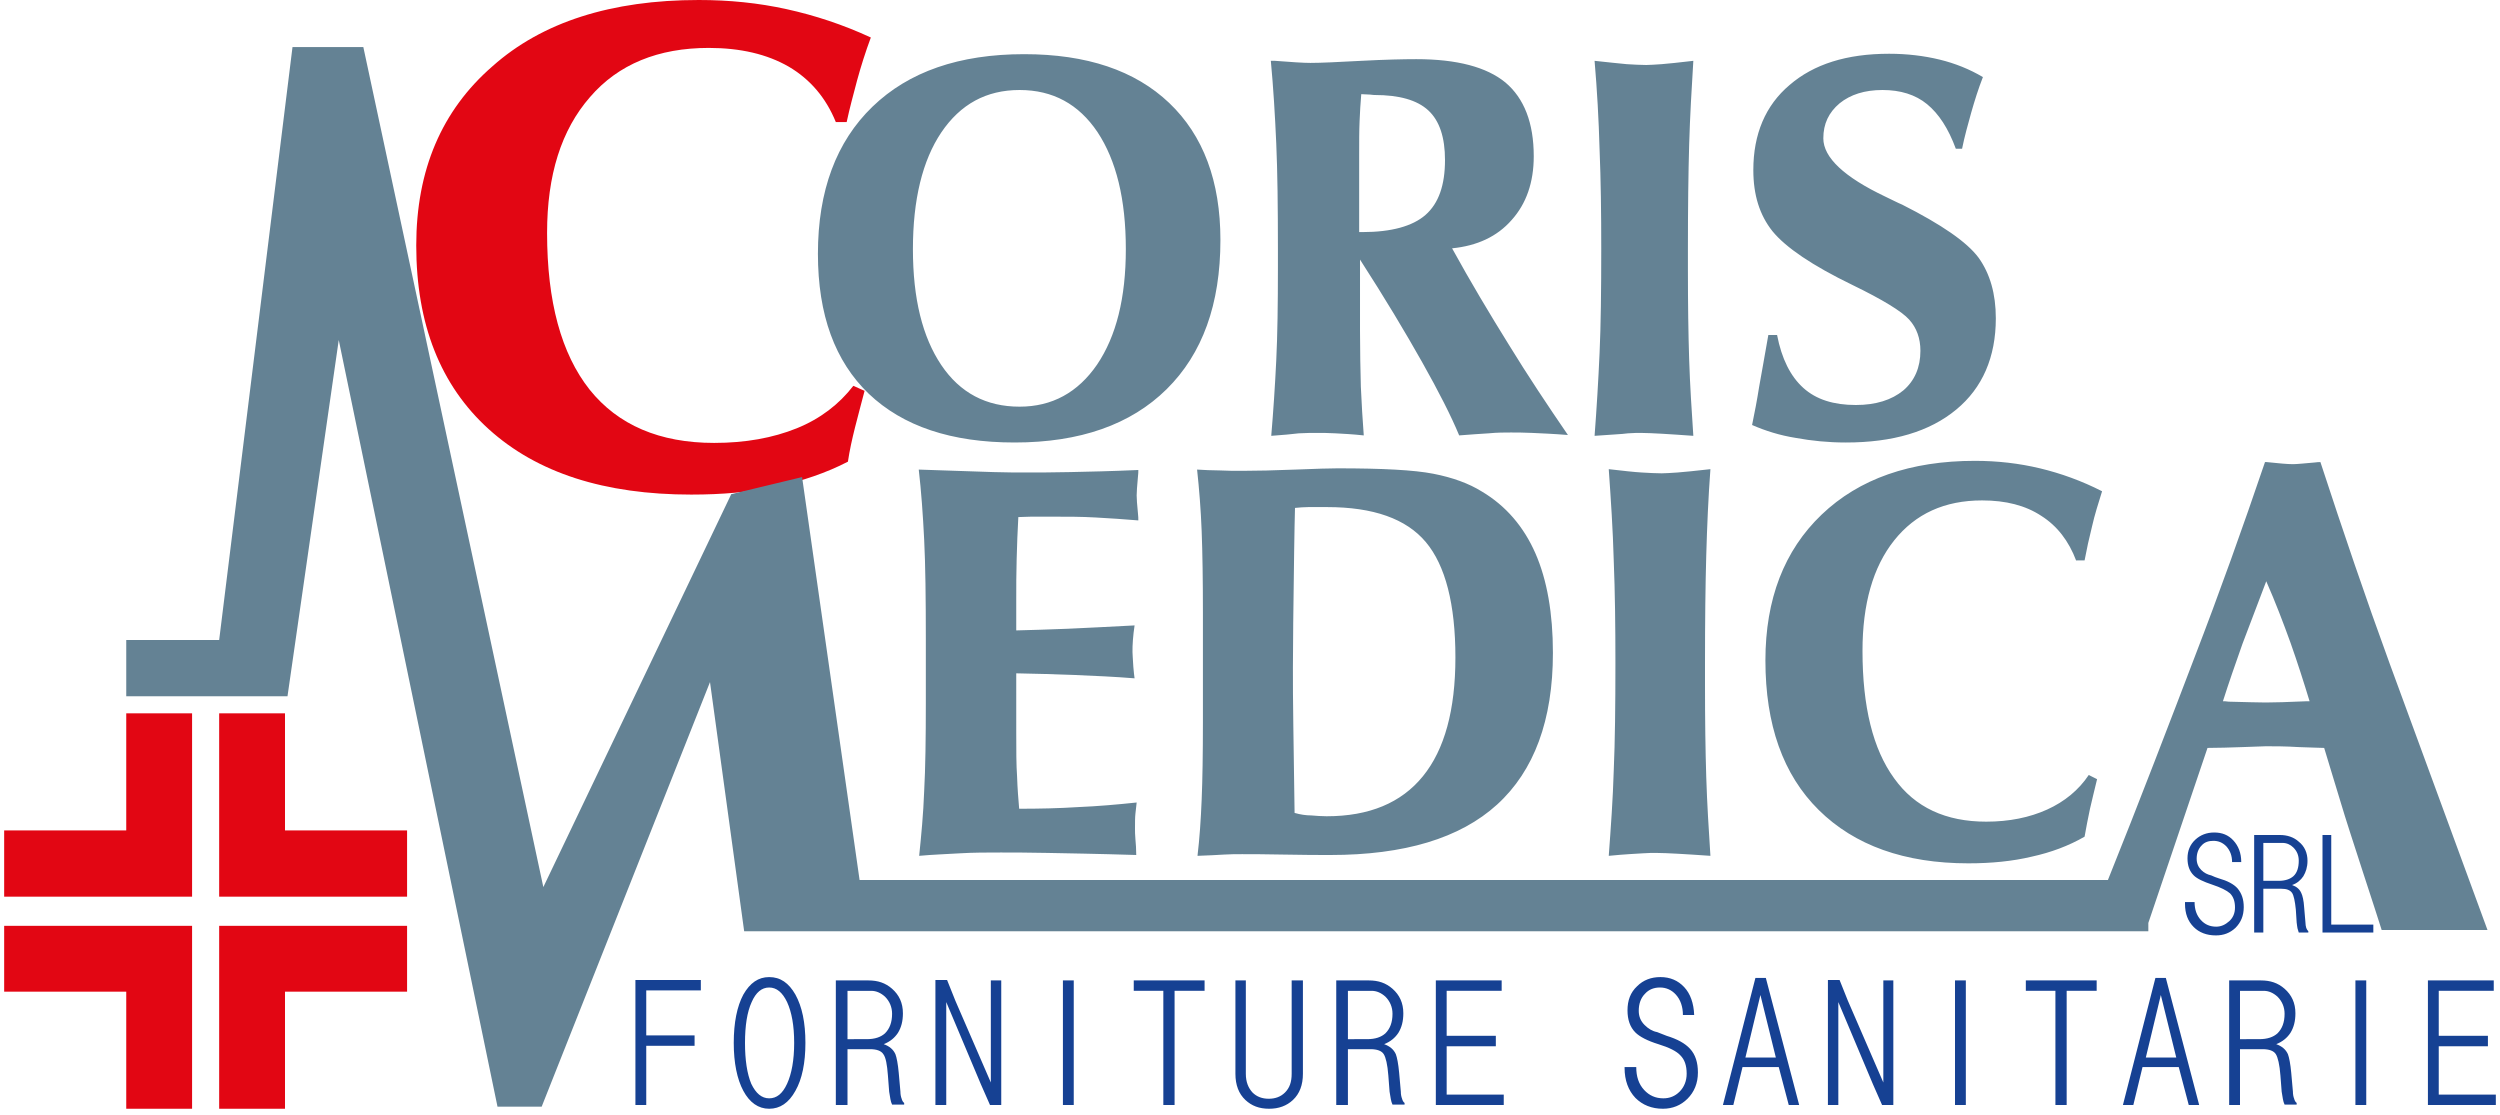 <?xml version="1.0" encoding="utf-8"?>
<!-- Generator: Adobe Illustrator 18.0.0, SVG Export Plug-In . SVG Version: 6.00 Build 0)  -->
<!DOCTYPE svg PUBLIC "-//W3C//DTD SVG 1.1 Tiny//EN" "http://www.w3.org/Graphics/SVG/1.1/DTD/svg11-tiny.dtd">
<svg version="1.1" baseProfile="tiny" id="Layer_1" xmlns="http://www.w3.org/2000/svg" xmlns:xlink="http://www.w3.org/1999/xlink"
	 x="0px" y="0px" viewBox="0 0 600 267.6" xml:space="preserve">
<polygon fill-rule="evenodd" fill="#E20613" points="1,215.2 30.3,215.2 46.1,215.2 46.1,199.3 46.1,171.2 30.3,171.2 30.3,199.3 
	1,199.3 "/>
<polygon fill-rule="evenodd" fill="#E20613" points="1,222.2 30.3,222.2 46.1,222.2 46.1,238 46.1,266.1 30.3,266.1 30.3,238 1,238 
	"/>
<polygon fill-rule="evenodd" fill="#E20613" points="97.7,215.2 68.4,215.2 52.6,215.2 52.6,199.3 52.6,171.2 68.4,171.2 
	68.4,199.3 97.7,199.3 "/>
<polygon fill-rule="evenodd" fill="#E20613" points="97.7,222.2 68.4,222.2 52.6,222.2 52.6,238 52.6,266.1 68.4,266.1 68.4,238 
	97.7,238 "/>
<path fill="#E20613" d="M200.6,29.3c-2.4-5.9-6.2-10.3-11.3-13.3c-5.2-3-11.6-4.5-19.2-4.5c-12.1,0-21.7,3.9-28.5,11.8
	c-6.9,7.9-10.3,18.7-10.3,32.6c0,16.5,3.4,29,10.2,37.6c6.8,8.5,16.8,12.8,29.9,12.8c7.5,0,14.1-1.2,19.8-3.5
	c5.7-2.3,10.2-5.8,13.6-10.2l2.7,1.2c-0.8,3.1-1.6,6-2.3,8.8c-0.7,2.8-1.3,5.5-1.7,8.2c-5.2,2.7-10.9,4.6-17.1,6
	c-6.2,1.3-13.1,1.9-20.5,1.9c-20.8,0-37-5.2-48.6-15.7c-11.6-10.5-17.4-25.2-17.4-44.1c0-18.1,6.1-32.4,18.3-43
	C130.1,5.3,146.7,0,167.7,0c7.3,0,14.3,0.7,21.1,2.2c6.8,1.5,13.5,3.7,20.2,6.8c-1.3,3.5-2.4,7-3.3,10.3c-0.9,3.4-1.8,6.7-2.5,10
	H200.6z"/>
<path fill="#648294" d="M219.1,59.8c0,11.9,2.3,21.1,6.8,27.8c4.5,6.7,10.8,10,18.8,10c7.8,0,14-3.4,18.6-10.1
	c4.6-6.8,6.9-16,6.9-27.7c0-12-2.3-21.3-6.8-28.1c-4.5-6.7-10.7-10.1-18.7-10.1c-8,0-14.2,3.4-18.8,10.2
	C221.4,38.5,219.1,47.9,219.1,59.8L219.1,59.8z M196.3,60.9c0-15.1,4.4-26.9,13.1-35.3c8.7-8.4,20.8-12.6,36.4-12.6
	c15,0,26.6,3.9,34.8,11.7c8.2,7.8,12.3,18.8,12.3,32.9c0,15.4-4.3,27.3-12.9,35.8c-8.6,8.5-20.8,12.8-36.5,12.8
	c-15.2,0-26.8-3.9-35-11.7C200.4,86.7,196.3,75.6,196.3,60.9L196.3,60.9z M305.1,104.6c0.5-5.9,0.9-11.9,1.2-18.1
	c0.3-6.1,0.4-13.6,0.4-22.2v-4.6c0-10-0.1-18.5-0.4-25.3c-0.3-6.8-0.7-13.4-1.3-19.8c0.3,0,0.6,0,1,0c3.9,0.3,6.8,0.5,8.5,0.5
	c2.5,0,6.5-0.2,12.2-0.5c5.7-0.3,10.1-0.4,13.2-0.4c9.8,0,16.9,1.9,21.4,5.6c4.5,3.8,6.8,9.7,6.8,17.7c0,6.3-1.8,11.4-5.3,15.3
	c-3.5,4-8.3,6.2-14.3,6.8c4.4,8,9,15.7,13.6,23.1c4.6,7.5,9.4,14.7,14.2,21.7c-3.7-0.3-6.6-0.4-8.6-0.5c-2.1-0.1-3.8-0.1-5.1-0.1
	c-1.5,0-3.3,0-5.3,0.2c-2,0.1-4.3,0.3-7.1,0.5c-1.9-4.6-4.9-10.5-8.9-17.6c-4-7.1-8.9-15.3-14.9-24.6v17.2c0,4.8,0.1,9.2,0.2,13.3
	c0.2,4.1,0.4,8,0.7,11.7c-2.8-0.3-5-0.4-6.8-0.5c-1.7-0.1-3.2-0.1-4.4-0.1c-1.2,0-2.7,0-4.4,0.1
	C310.1,104.2,307.9,104.4,305.1,104.6L305.1,104.6z M326.5,55.7h0.5c6.9,0,12-1.4,15.1-4.1c3.2-2.8,4.7-7.2,4.7-13.2
	c0-5.4-1.3-9.4-4-11.9c-2.7-2.5-7-3.7-12.9-3.7c0,0-0.4,0-1.1-0.1c-0.7,0-1.4-0.1-2.1-0.1c-0.2,2.2-0.3,4.3-0.4,6.5
	c-0.1,2.2-0.1,5-0.1,8.4V55.7L326.5,55.7z M382.7,104.6c0.5-6.6,0.9-13.2,1.2-19.9c0.3-6.6,0.4-15,0.4-25c0-8.6-0.1-16.5-0.4-23.8
	c-0.2-7.2-0.6-14.3-1.2-21.3c3.4,0.4,5.9,0.6,7.7,0.8c1.8,0.1,3.3,0.2,4.7,0.2c0.9,0,2.1-0.1,3.7-0.2c1.5-0.1,4.1-0.4,7.6-0.8
	c-0.4,6.5-0.8,13.2-1,20.1c-0.2,6.9-0.3,15.3-0.3,25v5.1c0,8.1,0.1,15.3,0.3,21.5c0.2,6.2,0.6,12.3,1,18.3c-3-0.2-5.5-0.4-7.5-0.5
	c-2-0.1-3.7-0.2-5.1-0.2c-0.7,0-1.8,0-3.1,0.1C389.3,104.2,386.6,104.3,382.7,104.6L382.7,104.6z M420.5,102c0.6-2.9,1.2-6,1.7-9.2
	c0.6-3.2,1.3-7.4,2.2-12.4h2.1c1.1,5.7,3.2,9.9,6.3,12.7c3.1,2.8,7.3,4.1,12.6,4.1c4.8,0,8.6-1.2,11.4-3.5c2.7-2.3,4.1-5.5,4.1-9.5
	c0-3-0.9-5.5-2.7-7.5c-1.8-2-6.4-4.8-13.6-8.3c-9.7-4.7-16-9-19.2-12.9c-3.1-3.9-4.6-8.7-4.6-14.7c0-8.6,2.9-15.5,8.7-20.4
	c5.8-5,13.7-7.5,23.9-7.5c4.3,0,8.4,0.5,12.1,1.4c3.7,0.9,7.2,2.3,10.4,4.2c-1.1,2.8-2,5.7-2.8,8.5c-0.8,2.9-1.6,5.7-2.2,8.7h-1.5
	c-1.8-4.9-4.1-8.4-6.9-10.7c-2.8-2.3-6.4-3.4-10.7-3.4c-4.3,0-7.7,1.1-10.3,3.2c-2.6,2.2-3.9,4.9-3.9,8.4c0,4.6,5,9.3,14.9,14
	c1.7,0.8,3,1.5,4,1.9c9.5,4.8,15.6,9,18.4,12.8c2.7,3.8,4.1,8.6,4.1,14.5c0,9.3-3.2,16.7-9.5,21.9c-6.4,5.3-15.2,7.9-26.5,7.9
	c-4.2,0-8.2-0.4-12-1.1C427.2,104.5,423.7,103.4,420.5,102z"/>
<path fill-rule="evenodd" fill="#648294" d="M220.6,205.4c0.5-4.9,1-10,1.2-15.5c0.3-5.5,0.4-12.6,0.4-21.4v-9.3v-5.7
	c0-10-0.1-18-0.4-24c-0.3-6-0.7-11.6-1.3-16.8c8.6,0.3,14.6,0.5,17.9,0.6c3.3,0.1,5.8,0.1,7.5,0.1c3,0,6.7,0,11-0.1
	c4.3-0.1,9.7-0.2,16.3-0.5c0,0.4,0,0.9-0.1,1.7c-0.2,2.2-0.3,3.6-0.3,4.4c0,0.8,0.1,2.2,0.3,4.2c0.1,0.8,0.1,1.4,0.1,1.8
	c-3.4-0.3-6.8-0.5-10.2-0.7c-3.4-0.2-6.8-0.2-10.3-0.2c-2.4,0-4.1,0-5.2,0c-1.1,0-2.2,0.1-3.1,0.1c-0.2,3.3-0.3,6.7-0.4,10.1
	c-0.1,3.3-0.1,6.6-0.1,9.9v7.2c3.5-0.1,7.7-0.2,12.4-0.4c4.7-0.2,10.1-0.5,16-0.8c-0.2,1.2-0.3,2.4-0.4,3.5
	c-0.1,1.1-0.1,2.1-0.1,2.9c0,0.5,0.1,1.7,0.2,3.5c0.1,1.2,0.2,2.1,0.3,2.8c-4.9-0.4-9.7-0.6-14.4-0.8c-4.7-0.2-9.4-0.3-14-0.4V176
	c0,4.1,0,7.5,0.2,10.4c0.1,2.9,0.3,5.4,0.5,7.7c4.8,0,9.5-0.1,14.2-0.4c4.7-0.2,9.3-0.6,14-1.1c-0.1,0.9-0.2,1.8-0.3,2.7
	c-0.1,0.9-0.1,2.1-0.1,3.6c0,0.6,0,1.4,0.1,2.5c0.1,1.1,0.2,2.4,0.2,3.8c-9.5-0.3-16.7-0.4-21.4-0.5c-4.7-0.1-8.4-0.1-11.1-0.1
	c-3.3,0-6.6,0-9.9,0.2C227.1,205,223.8,205.1,220.6,205.4L220.6,205.4z M30.3,153.6v13.5H69l12.3-85.5l38.1,184h10.6l40.4-101.9
	l8.2,59.8h20.9h7.9h308.2v-2l14.2-42c2.5,0,5.3-0.1,8.4-0.2c3.1-0.1,5-0.2,5.6-0.2c2,0,4.7,0,7.9,0.2c3.3,0.1,5.3,0.2,6.1,0.2
	c1,3.2,2.3,7.7,4.1,13.5c1.7,5.8,9,27.8,9.7,30.2H597l-23.5-64c-5.7-15.6-11.2-31.8-16.6-48.3c-0.3,0-0.8,0-1.4,0.1
	c-2.4,0.2-4.2,0.4-5.2,0.4c-1.3,0-3.4-0.2-6.3-0.5h-0.4c-5.3,15.6-10.9,31.3-17,47.1c-4.8,12.6-13.8,36.1-20.7,53.2H206.3
	l-13.8-96.7l-17,4.1l-45.1,94.3L87.2,11.3h-17L52.6,153.6H30.3L30.3,153.6z M310.7,195.1c-0.1-8-0.2-14.9-0.3-20.8
	c-0.1-5.8-0.1-10.6-0.1-14.1c0-4.9,0.1-14.3,0.3-28.1c0.1-4.5,0.1-7.9,0.2-10.2c1.1-0.1,2.1-0.2,3.2-0.2c1.1,0,2.6,0,4.5,0
	c11.1,0,19,2.8,23.7,8.4c4.7,5.6,7.1,14.9,7.1,27.7c0,12.6-2.6,22.1-7.8,28.5c-5.2,6.4-12.9,9.6-23.1,9.6c-1.2,0-2.5-0.1-3.7-0.2
	C313.4,195.7,312.1,195.5,310.7,195.1L310.7,195.1z M287.4,205.4c0.5-4.2,0.8-8.6,1-13.5c0.2-4.8,0.3-11,0.3-18.6v-16.5v-9.7
	c0-7.8-0.1-14.4-0.3-19.6c-0.2-5.2-0.6-10.2-1.1-14.8c1.7,0.1,3.5,0.2,5.3,0.2c1.8,0.1,3.7,0.1,5.6,0.1c3.4,0,7.6-0.1,12.7-0.3
	c5-0.2,8.4-0.3,10.1-0.3c10.8,0,18.4,0.4,23,1.3c4.6,0.9,8.5,2.3,11.7,4.3c5.7,3.4,10,8.4,12.8,14.8c2.8,6.4,4.2,14.4,4.2,23.9
	c0,16.1-4.5,28.3-13.4,36.4c-8.9,8.1-22.3,12.1-40,12.1c-2.7,0-6.4,0-11.1-0.1c-4.7-0.1-8.1-0.1-10.1-0.1c-1.4,0-2.9,0-4.4,0.1
	C292.2,205.2,290.1,205.3,287.4,205.4L287.4,205.4z M386.1,205.4c0.5-6.8,1-13.6,1.2-20.5c0.3-6.9,0.4-15.5,0.4-25.8
	c0-8.9-0.1-17.1-0.4-24.5c-0.2-7.5-0.7-14.8-1.2-22c3.5,0.4,6.1,0.7,7.9,0.8c1.8,0.1,3.4,0.2,4.8,0.2c0.9,0,2.2-0.1,3.8-0.2
	c1.6-0.1,4.2-0.4,7.9-0.8c-0.5,6.7-0.8,13.6-1,20.7c-0.2,7.1-0.3,15.7-0.3,25.8v5.3c0,8.4,0.1,15.7,0.3,22.1
	c0.2,6.4,0.6,12.7,1,18.9c-3.1-0.2-5.7-0.4-7.8-0.5c-2-0.1-3.8-0.2-5.3-0.2c-0.8,0-1.8,0-3.2,0.1C392.8,204.9,390.1,205,386.1,205.4
	L386.1,205.4z M498.3,134.6c-1.8-4.8-4.6-8.4-8.4-10.8c-3.8-2.5-8.5-3.7-14.2-3.7c-9,0-16,3.2-21.1,9.6c-5.1,6.4-7.6,15.3-7.6,26.5
	c0,13.4,2.5,23.6,7.6,30.6c5,7,12.4,10.4,22.1,10.4c5.5,0,10.4-1,14.6-2.9c4.2-1.9,7.6-4.7,10-8.3l2,1c-0.6,2.5-1.2,4.9-1.7,7.1
	c-0.5,2.3-0.9,4.5-1.3,6.7c-3.8,2.2-8.1,3.8-12.7,4.8c-4.6,1.1-9.7,1.6-15.2,1.6c-15.3,0-27.3-4.3-35.9-12.8
	c-8.6-8.5-12.8-20.5-12.8-35.9c0-14.7,4.5-26.4,13.5-35c9-8.6,21.3-12.9,36.8-12.9c5.4,0,10.6,0.6,15.6,1.8c5,1.2,10,3,14.9,5.5
	c-0.9,2.9-1.8,5.7-2.4,8.4c-0.7,2.8-1.3,5.5-1.8,8.2H498.3L498.3,134.6z M533.5,168.3c1.4-4.4,3-9,4.7-13.8c1.8-4.8,3.7-9.8,5.7-15
	c2.2,5,4.1,10,5.8,14.7c1.7,4.8,3.2,9.5,4.6,14.1h-0.7c-4.5,0.2-7.8,0.3-9.8,0.3c-1.8,0-4.7-0.1-8.9-0.2
	C534.3,168.3,533.8,168.3,533.5,168.3z"/>
<path fill="#164193" d="M152.5,265.2h2.6V251h11.6v-2.5h-11.6v-10.8h13.1v-2.5h-15.7V265.2L152.5,265.2z M176.1,250.3
	c0,4.8,0.8,8.7,2.3,11.5c1.5,2.8,3.6,4.3,6.2,4.3c2.6,0,4.7-1.4,6.3-4.3c1.6-2.8,2.4-6.7,2.4-11.5c0-4.9-0.8-8.7-2.4-11.6
	c-1.6-2.8-3.6-4.2-6.3-4.2c-2.6,0-4.6,1.4-6.2,4.2C176.9,241.5,176.1,245.4,176.1,250.3L176.1,250.3z M178.8,250.3
	c0-4.1,0.5-7.4,1.6-9.8c1-2.3,2.4-3.5,4.2-3.5c1.8,0,3.2,1.2,4.3,3.5c1.1,2.4,1.7,5.6,1.7,9.8c0,4.1-0.6,7.4-1.7,9.8
	c-1.1,2.4-2.5,3.5-4.3,3.5c-1.8,0-3.2-1.2-4.3-3.5C179.3,257.7,178.8,254.4,178.8,250.3L178.8,250.3z M200.8,265.2h2.6v-13.4h5.4
	c1.6,0,2.7,0.4,3.2,1.2c0.6,0.8,0.9,2.5,1.1,5.1l0.3,3.9c0.1,0.7,0.2,1.3,0.3,1.8c0.1,0.5,0.2,0.9,0.4,1.3h2.9v-0.4
	c-0.3-0.2-0.5-0.6-0.6-1c-0.2-0.5-0.3-1.1-0.3-1.7l-0.4-4.5c-0.2-2.2-0.5-3.7-0.8-4.5c-0.5-1.1-1.4-1.9-2.8-2.4
	c1.5-0.6,2.6-1.5,3.4-2.7c0.8-1.3,1.2-2.8,1.2-4.7c0-2.5-0.9-4.4-2.6-5.9c-1.6-1.4-3.4-2-5.7-2h-7.8V265.2L200.8,265.2z
	 M203.4,249.4v-11.6h5.7c1.2,0,2.3,0.5,3.3,1.4c1.1,1.1,1.7,2.5,1.7,4.1c0,2.1-0.6,3.6-1.7,4.7c-1,0.9-2.4,1.4-4.4,1.4H203.4
	L203.4,249.4z M224.7,265.2h2.4v-24.7l8.3,19.7l2.2,5h2.7v-29.9h-2.5v24.5l-8.5-19.6l-2-5h-2.8V265.2L224.7,265.2z M255.1,265.2h2.6
	v-29.9h-2.6V265.2L255.1,265.2z M279.3,265.2h2.6v-27.4h7.2v-2.5h-17v2.5h7.1V265.2L279.3,265.2z M296.5,235.3v22.4
	c0,2.7,0.8,4.8,2.4,6.3c1.5,1.4,3.3,2.1,5.7,2.1c2.3,0,4.2-0.7,5.7-2.1c1.6-1.5,2.4-3.6,2.4-6.3v-22.4H310v22.4c0,2-0.5,3.4-1.6,4.5
	c-1,1-2.3,1.5-3.9,1.5c-1.6,0-2.9-0.5-3.9-1.5c-1-1.1-1.6-2.5-1.6-4.5v-22.4H296.5L296.5,235.3z M320.9,265.2h2.6v-13.4h5.4
	c1.6,0,2.7,0.4,3.2,1.2c0.5,0.8,0.9,2.5,1.1,5.1l0.3,3.9c0.1,0.7,0.2,1.3,0.3,1.8c0.1,0.5,0.2,0.9,0.4,1.3h2.9v-0.4
	c-0.3-0.2-0.5-0.6-0.6-1c-0.2-0.5-0.3-1.1-0.3-1.7l-0.4-4.5c-0.2-2.2-0.5-3.7-0.8-4.5c-0.5-1.1-1.4-1.9-2.8-2.4
	c1.5-0.6,2.6-1.5,3.4-2.7c0.8-1.3,1.2-2.8,1.2-4.7c0-2.5-0.9-4.4-2.6-5.9c-1.6-1.4-3.4-2-5.7-2h-7.8V265.2L320.9,265.2z
	 M323.5,249.4v-11.6h5.7c1.2,0,2.3,0.5,3.3,1.4c1.1,1.1,1.7,2.5,1.7,4.1c0,2.1-0.6,3.6-1.7,4.7c-1,0.9-2.4,1.4-4.4,1.4H323.5
	L323.5,249.4z M344.6,265.2h16.3v-2.5h-13.7v-11.6H359v-2.5h-11.8v-10.8h13.2v-2.5h-15.8V265.2L344.6,265.2z M389.9,256.1v0.2
	c0,3,0.9,5.4,2.6,7.2c1.7,1.7,3.9,2.6,6.6,2.6c2.3,0,4.3-0.8,5.9-2.4c1.6-1.6,2.5-3.7,2.5-6.3c0-2.4-0.6-4.3-1.9-5.7
	c-1.2-1.3-3-2.3-5.6-3.1c-0.8-0.3-1.5-0.6-2.3-0.9c-1.1-0.2-2.1-0.8-3-1.7c-0.9-0.9-1.4-2-1.4-3.4c0-1.7,0.5-3.1,1.5-4.1
	c0.9-1,2.1-1.5,3.6-1.5c1.5,0,2.8,0.6,3.8,1.7c1.1,1.2,1.7,2.9,1.7,4.9h2.7c-0.1-2.8-0.9-5.1-2.4-6.7c-1.5-1.6-3.4-2.4-5.7-2.4
	c-2.2,0-4.1,0.7-5.6,2.2c-1.6,1.5-2.3,3.4-2.3,5.8c0,2.2,0.6,4,1.9,5.3c1,1,2.9,2,5.5,2.8c2.6,0.8,4.4,1.7,5.3,2.7
	c1,1,1.5,2.4,1.5,4.4c0,1.7-0.6,3.2-1.7,4.3c-1.1,1.1-2.4,1.6-3.9,1.6c-1.9,0-3.4-0.7-4.6-2c-1.3-1.4-1.9-3.2-1.9-5.5H389.9
	L389.9,256.1z M426.9,256.1l2.4,9.1h2.5l-8-30.5h-2.5l-7.8,30.5h2.5l2.2-9.1H426.9L426.9,256.1z M418.9,253.8l3.6-15l3.7,15H418.9
	L418.9,253.8z M438.8,265.2h2.4v-24.7l8.3,19.7l2.2,5h2.7v-29.9H452v24.5l-8.5-19.6l-2-5h-2.8V265.2L438.8,265.2z M469.2,265.2h2.6
	v-29.9h-2.6V265.2L469.2,265.2z M493.4,265.2h2.6v-27.4h7.2v-2.5h-17v2.5h7.1V265.2L493.4,265.2z M522.9,256.1l2.4,9.1h2.5l-8-30.5
	h-2.5l-7.8,30.5h2.5l2.2-9.1H522.9L522.9,256.1z M515,253.8l3.6-15l3.7,15H515L515,253.8z M535,265.2h2.6v-13.4h5.4
	c1.6,0,2.7,0.4,3.2,1.2c0.5,0.8,0.9,2.5,1.1,5.1l0.3,3.9c0.1,0.7,0.2,1.3,0.3,1.8c0.1,0.5,0.2,0.9,0.4,1.3h2.9v-0.4
	c-0.3-0.2-0.5-0.6-0.6-1c-0.2-0.5-0.3-1.1-0.3-1.7l-0.4-4.5c-0.2-2.2-0.5-3.7-0.8-4.5c-0.5-1.1-1.4-1.9-2.8-2.4
	c1.5-0.6,2.6-1.5,3.4-2.7c0.8-1.3,1.2-2.8,1.2-4.7c0-2.5-0.9-4.4-2.6-5.9c-1.6-1.4-3.4-2-5.7-2H535V265.2L535,265.2z M537.6,249.4
	v-11.6h5.7c1.2,0,2.3,0.5,3.3,1.4c1.1,1.1,1.7,2.5,1.7,4.1c0,2.1-0.6,3.6-1.7,4.7c-1,0.9-2.4,1.4-4.4,1.4H537.6L537.6,249.4z
	 M565.3,265.2h2.6v-29.9h-2.6V265.2L565.3,265.2z M582.7,265.2H599v-2.5h-13.7v-11.6h11.8v-2.5h-11.8v-10.8h13.2v-2.5h-15.8V265.2z"
	/>
<path fill="#164193" d="M524.4,216.7v0.2c0,2.4,0.7,4.2,2.1,5.6c1.3,1.3,3.1,2,5.3,2c1.9,0,3.4-0.6,4.7-1.8c1.3-1.3,2-2.9,2-5
	c0-1.9-0.5-3.3-1.5-4.5c-0.9-1-2.4-1.8-4.5-2.4c-0.6-0.2-1.2-0.4-1.8-0.7c-0.9-0.2-1.7-0.6-2.4-1.3c-0.7-0.7-1.1-1.6-1.1-2.7
	c0-1.3,0.4-2.4,1.2-3.2c0.7-0.8,1.7-1.1,2.8-1.1c1.2,0,2.2,0.4,3.1,1.3c0.9,1,1.4,2.2,1.4,3.8h2.2c0-2.2-0.7-3.9-1.9-5.2
	c-1.2-1.3-2.7-1.9-4.6-1.9c-1.8,0-3.3,0.6-4.5,1.7c-1.3,1.2-1.9,2.7-1.9,4.5c0,1.8,0.5,3.1,1.5,4.1c0.8,0.8,2.3,1.5,4.4,2.2
	c2.1,0.7,3.5,1.4,4.3,2.1c0.8,0.8,1.2,1.9,1.2,3.4c0,1.4-0.5,2.5-1.4,3.3c-0.9,0.8-1.9,1.3-3.1,1.3c-1.5,0-2.7-0.5-3.7-1.6
	c-1-1.1-1.5-2.5-1.5-4.3H524.4L524.4,216.7z M541.1,223.8h2.1v-10.5h4.3c1.3,0,2.1,0.3,2.6,1c0.4,0.6,0.7,2,0.9,4l0.2,3.1
	c0.1,0.6,0.1,1,0.2,1.4c0.1,0.4,0.2,0.7,0.3,1h2.3v-0.3c-0.2-0.2-0.4-0.5-0.5-0.8c-0.1-0.4-0.2-0.8-0.2-1.4l-0.3-3.5
	c-0.1-1.7-0.4-2.9-0.7-3.5c-0.4-0.9-1.1-1.5-2.2-1.9c1.2-0.4,2.1-1.2,2.7-2.1c0.6-1,1-2.2,1-3.7c0-1.9-0.7-3.5-2.1-4.6
	c-1.2-1.1-2.8-1.6-4.5-1.6h-6.2V223.8L541.1,223.8z M543.2,211.4v-9.1h4.6c1,0,1.9,0.4,2.6,1.1c0.9,0.9,1.3,1.9,1.3,3.2
	c0,1.6-0.4,2.9-1.3,3.7c-0.8,0.7-2,1.1-3.5,1.1H543.2L543.2,211.4z M557.4,223.8h12.2v-1.9h-10.1v-21.5h-2.1V223.8z"/>
</svg>

